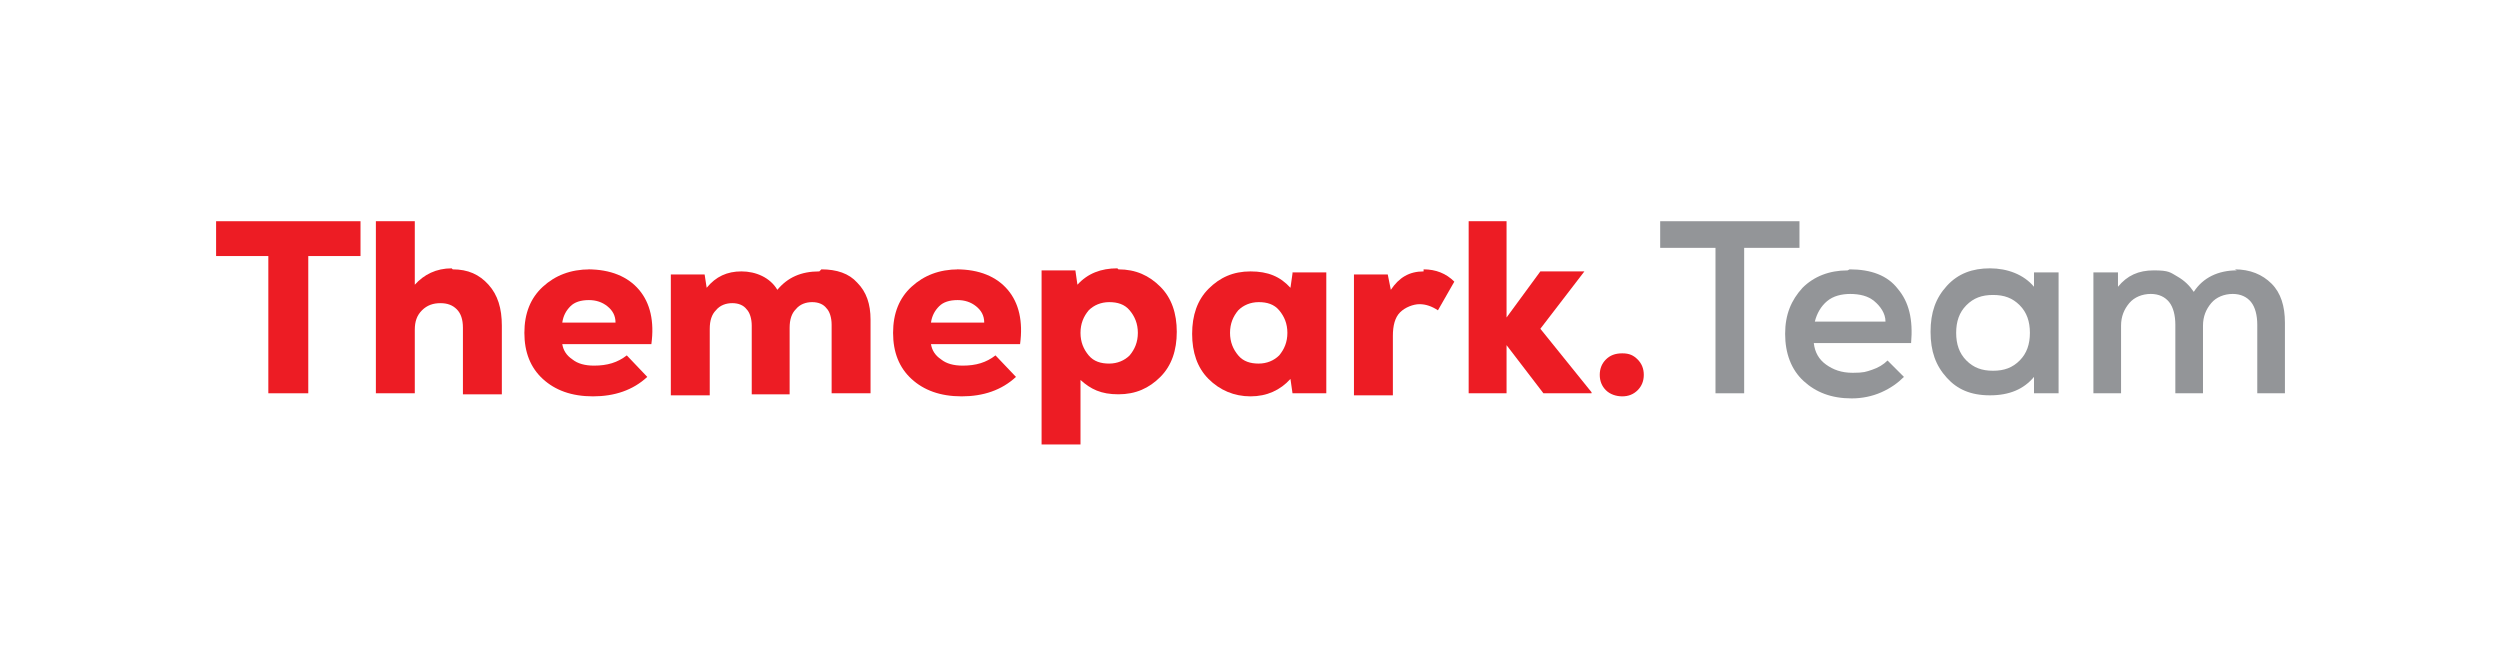 <?xml version="1.0" encoding="UTF-8"?> <svg xmlns="http://www.w3.org/2000/svg" id="Layer_1" version="1.1" viewBox="0 0 244.1 65.2"><defs><style> .st0 { fill: #ed1c24; } .st1 { fill: #939598; } </style></defs><path class="st0" d="M35.2,21.6v3.4h-5.1v13.4h-3.9v-13.4h-5.1v-3.4h14.2Z"></path><path class="st0" d="M44.2,26.3c1.5,0,2.6.5,3.5,1.5.9,1,1.3,2.3,1.3,4v6.7h-3.8v-6.5c0-.8-.2-1.4-.6-1.8s-.9-.6-1.6-.6-1.3.2-1.8.7c-.5.5-.7,1.1-.7,1.9v6.2h-3.8v-16.8h3.8v6.2c.9-1,2.1-1.6,3.6-1.6Z"></path><path class="st0" d="M57.4,26.3c2.2,0,3.9.7,5,2,1.1,1.3,1.5,3.1,1.2,5.3h-8.7c.1.6.4,1.1,1,1.5.5.4,1.2.6,2.1.6,1.3,0,2.3-.3,3.2-1l2,2.1c-1.4,1.3-3.2,1.9-5.3,1.9s-3.7-.6-4.9-1.7c-1.2-1.1-1.8-2.6-1.8-4.5s.6-3.4,1.8-4.5c1.2-1.1,2.7-1.7,4.6-1.7ZM57.5,29.3c-.8,0-1.4.2-1.8.6s-.7.9-.8,1.6h5.2c0-.7-.3-1.2-.8-1.6-.5-.4-1.1-.6-1.8-.6Z"></path><path class="st0" d="M80.2,26.3c1.5,0,2.7.4,3.5,1.3.9.9,1.3,2.1,1.3,3.6v7.2h-3.8v-6.7c0-.7-.2-1.3-.5-1.6-.3-.4-.8-.6-1.4-.6s-1.2.2-1.6.7c-.4.4-.6,1-.6,1.8v6.5h-3.7v-6.7c0-.7-.2-1.3-.5-1.6-.3-.4-.8-.6-1.4-.6s-1.2.2-1.6.7c-.4.4-.6,1-.6,1.8v6.5h-3.8v-11.8h3.3l.2,1.3c.9-1.1,2-1.6,3.4-1.6s2.8.6,3.5,1.8c1-1.2,2.3-1.8,4.1-1.8Z"></path><path class="st0" d="M93.4,26.3c2.2,0,3.9.7,5,2,1.1,1.3,1.5,3.1,1.2,5.3h-8.7c.1.6.4,1.1,1,1.5.5.4,1.2.6,2.1.6,1.3,0,2.3-.3,3.2-1l2,2.1c-1.4,1.3-3.2,1.9-5.3,1.9s-3.7-.6-4.9-1.7c-1.2-1.1-1.8-2.6-1.8-4.5s.6-3.4,1.8-4.5c1.2-1.1,2.7-1.7,4.6-1.7ZM93.5,29.3c-.8,0-1.4.2-1.8.6s-.7.9-.8,1.6h5.2c0-.7-.3-1.2-.8-1.6-.5-.4-1.1-.6-1.8-.6Z"></path><path class="st0" d="M109.2,26.3c1.7,0,3,.6,4.1,1.7,1.1,1.1,1.6,2.6,1.6,4.4s-.5,3.3-1.6,4.4c-1.1,1.1-2.4,1.7-4.1,1.7s-2.7-.5-3.7-1.4v6.3h-3.8v-17h3.3l.2,1.4c1-1.1,2.3-1.6,3.9-1.6ZM106.3,34.7c.5.6,1.2.8,2,.8s1.5-.3,2-.8c.5-.6.8-1.3.8-2.2s-.3-1.6-.8-2.2c-.5-.6-1.2-.8-2-.8s-1.5.3-2,.8c-.5.6-.8,1.3-.8,2.2s.3,1.6.8,2.2Z"></path><path class="st0" d="M126.2,26.6h3.3v11.8h-3.3l-.2-1.4c-1,1.1-2.3,1.7-3.9,1.7s-3-.6-4.1-1.7c-1.1-1.1-1.6-2.6-1.6-4.4s.5-3.3,1.6-4.4c1.1-1.1,2.4-1.7,4.1-1.7s2.9.5,3.9,1.6l.2-1.4ZM120.9,34.7c.5.6,1.2.8,2,.8s1.5-.3,2-.8c.5-.6.8-1.3.8-2.2s-.3-1.6-.8-2.2c-.5-.6-1.2-.8-2-.8s-1.5.3-2,.8c-.5.6-.8,1.3-.8,2.2s.3,1.6.8,2.2Z"></path><path class="st0" d="M139,26.3c1.2,0,2.2.4,3,1.2l-1.6,2.8c-.6-.4-1.2-.6-1.8-.6s-1.4.3-1.9.8c-.5.5-.7,1.3-.7,2.3v5.8h-3.8v-11.8h3.3l.3,1.5c.8-1.2,1.8-1.8,3.2-1.8Z"></path><path class="st0" d="M155.4,38.4h-4.7l-3.6-4.7v4.7h-3.7v-16.8h3.7v9.4l3.3-4.5h4.3l-4.3,5.6,5,6.2Z"></path><path class="st0" d="M158.4,38.7c-.6,0-1.2-.2-1.6-.6-.4-.4-.6-.9-.6-1.5s.2-1.1.6-1.5c.4-.4.9-.6,1.6-.6s1.1.2,1.5.6c.4.4.6.9.6,1.5s-.2,1.1-.6,1.5c-.4.4-.9.6-1.5.6Z"></path><path class="st1" d="M175.7,21.6v2.6h-5.4v14.2h-2.8v-14.2h-5.4v-2.6h13.7Z"></path><path class="st1" d="M180.6,26.3c2.1,0,3.7.6,4.7,1.9,1.1,1.3,1.5,3,1.3,5.3h-9.5c.1.9.5,1.6,1.2,2.1.7.5,1.5.8,2.6.8s1.3-.1,1.9-.3c.6-.2,1.1-.5,1.5-.9l1.6,1.6c-.6.6-1.3,1.1-2.2,1.5s-1.9.6-2.9.6c-2,0-3.5-.6-4.7-1.7-1.2-1.1-1.8-2.7-1.8-4.6s.6-3.3,1.7-4.5c1.1-1.1,2.6-1.7,4.4-1.7ZM180.7,28.7c-.9,0-1.7.2-2.3.7-.6.5-1,1.2-1.2,2h6.9c0-.8-.5-1.5-1.1-2-.6-.5-1.4-.7-2.4-.7Z"></path><path class="st1" d="M198.6,26.6h2.4v11.8h-2.4v-1.6c-1,1.2-2.4,1.8-4.3,1.8s-3.2-.6-4.2-1.7c-1.1-1.2-1.6-2.6-1.6-4.5s.5-3.3,1.6-4.5c1.1-1.2,2.5-1.7,4.2-1.7s3.3.6,4.3,1.8v-1.6ZM192,35.2c.7.7,1.5,1,2.6,1s1.9-.3,2.6-1c.7-.7,1-1.6,1-2.7s-.3-2-1-2.7c-.7-.7-1.5-1-2.6-1s-1.9.3-2.6,1c-.7.7-1,1.6-1,2.7s.3,2,1,2.7Z"></path><path class="st1" d="M218.2,26.3c1.5,0,2.7.5,3.6,1.4.9.9,1.3,2.2,1.3,3.8v6.9h-2.7v-6.7c0-.9-.2-1.7-.6-2.2-.4-.5-1-.8-1.8-.8s-1.6.3-2.1.9c-.5.6-.8,1.3-.8,2.2v6.6h-2.7v-6.7c0-.9-.2-1.7-.6-2.2-.4-.5-1-.8-1.8-.8s-1.6.3-2.1.9c-.5.6-.8,1.3-.8,2.2v6.6h-2.7v-11.8h2.4v1.4c.9-1.1,2-1.6,3.5-1.6s1.6.2,2.3.6c.7.4,1.2.9,1.6,1.5.9-1.4,2.4-2.1,4.2-2.1Z"></path></svg> 